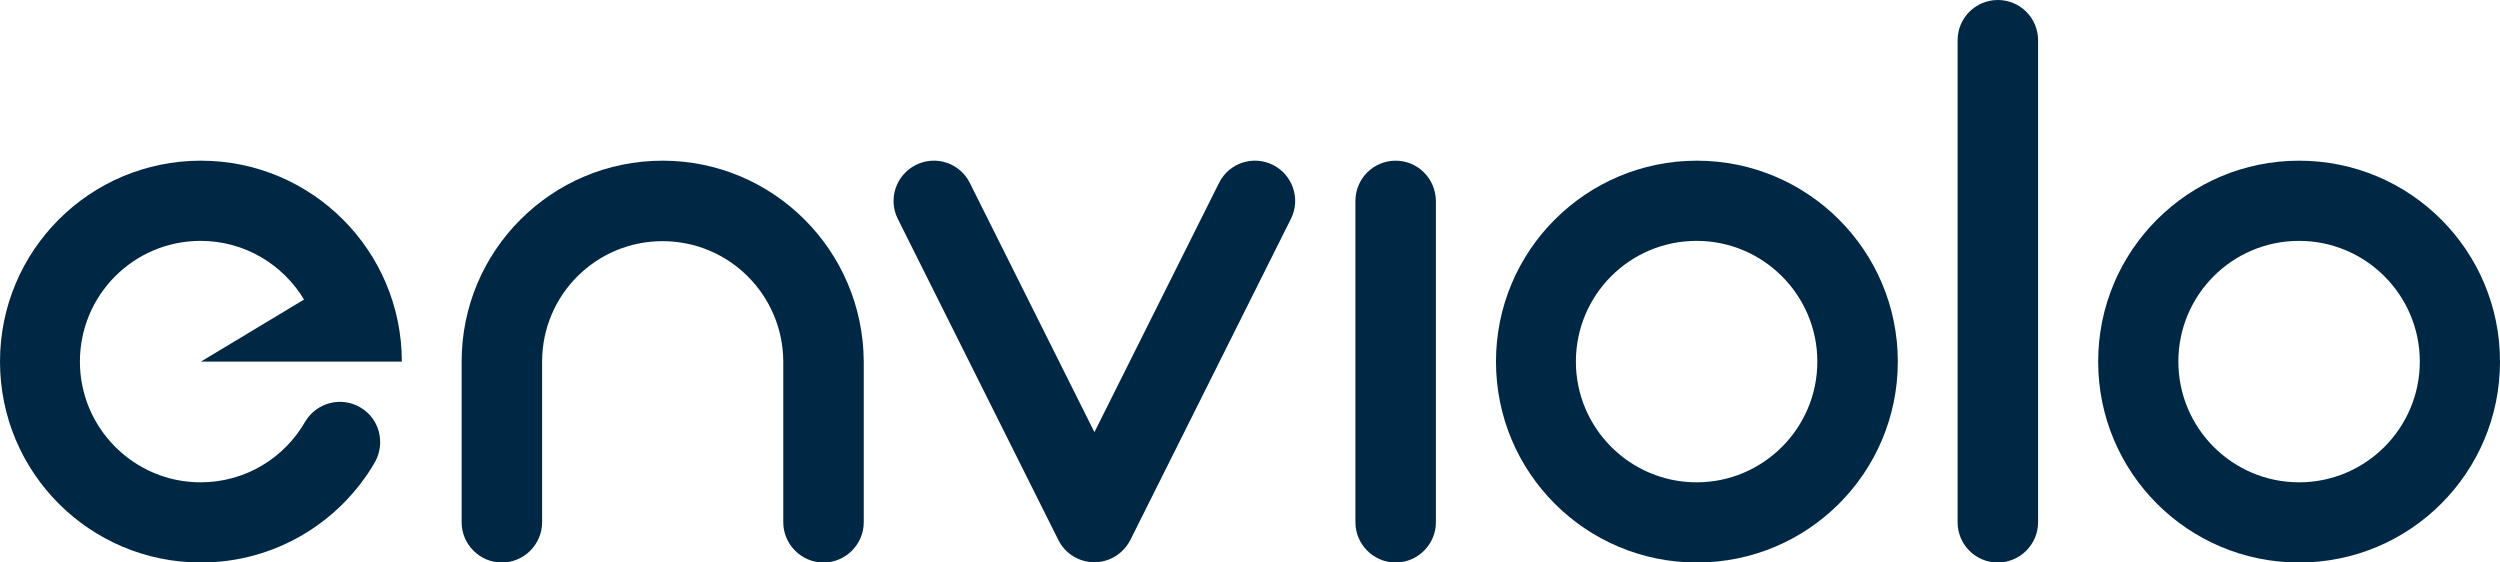 <?xml version="1.0" encoding="utf-8"?>
<!-- Generator: Adobe Illustrator 26.2.1, SVG Export Plug-In . SVG Version: 6.00 Build 0)  -->
<svg version="1.1" id="Layer_1" xmlns="http://www.w3.org/2000/svg" xmlns:xlink="http://www.w3.org/1999/xlink" x="0px" y="0px"
	 viewBox="0 0 882.2 198.4" style="enable-background:new 0 0 882.2 198.4;" xml:space="preserve">
<style type="text/css">
	.st0{fill:#002845;}
</style>
<path class="st0" d="M492.5,56.7c-7.8,0-14.2,6.3-14.2,14.2v113.4c0,7.8,6.4,14.2,14.2,14.2s14.2-6.4,14.2-14.2V70.9
	C506.6,63,500.3,56.7,492.5,56.7z"/>
<path class="st0" d="M598.8,56.7c-39.1,0-70.9,31.7-70.9,70.9s31.7,70.9,70.9,70.9s70.9-31.7,70.9-70.9S637.9,56.7,598.8,56.7z
	 M598.7,170.2c-23.5,0-42.6-19.1-42.6-42.6c0-23.5,19-42.6,42.6-42.6c23.5,0,42.6,19.1,42.6,42.6S622.2,170.2,598.7,170.2z"/>
<path class="st0" d="M811.3,56.7c-39.1,0-70.9,31.7-70.9,70.9s31.7,70.9,70.9,70.9s70.9-31.7,70.9-70.9S850.5,56.7,811.3,56.7z
	 M811.3,170.2c-23.5,0-42.6-19.1-42.6-42.6c0-23.5,19-42.6,42.6-42.6c23.5,0,42.6,19.1,42.6,42.6S834.8,170.2,811.3,170.2z"/>
<path class="st0" d="M705,0c-7.8,0-14.2,6.3-14.2,14.2v170.1c0,7.8,6.3,14.2,14.2,14.2c7.8,0,14.2-6.4,14.2-14.2V14.2
	C719.2,6.4,712.9,0,705,0z"/>
<path class="st0" d="M233.8,56.7c-39.1,0-70.9,31.7-70.9,70.9v56.7c0,7.8,6.4,14.2,14.2,14.2s14.2-6.4,14.2-14.2v-56.7l0,0
	c0-23.5,19-42.5,42.5-42.5s42.5,19,42.6,42.5l0,0v56.7c0,7.8,6.4,14.2,14.2,14.2c7.8,0,14.2-6.4,14.2-14.2v-56.7
	C304.6,88.4,272.9,56.7,233.8,56.7z"/>
<path class="st0" d="M449.2,58.2c-7-3.5-15.5-0.7-19,6.3l-44,88l-44-88c-3.5-7-12-9.8-19-6.3s-9.9,12-6.4,19l56.7,113.4l0,0
	c2.3,4.6,7.1,7.8,12.7,7.8c5.5,0,10.3-3.2,12.7-7.9h0l56.7-113.4C459,70.2,456.2,61.7,449.2,58.2z"/>
<path class="st0" d="M127.2,143.8c-6.7-4-15.3-1.8-19.4,4.8c-7.3,12.9-21.1,21.6-37,21.6c-23.5,0-42.6-19.1-42.6-42.6
	c0-23.5,19-42.6,42.6-42.6c15.5,0,29,8.3,36.5,20.7l-36.4,21.9h70.9c0-39.1-31.7-70.9-70.9-70.9C31.7,56.7,0,88.4,0,127.6
	s31.7,70.9,70.9,70.9c26.2,0,49.1-14.2,61.4-35.4C136.1,156.3,133.9,147.7,127.2,143.8z"/>
</svg>
